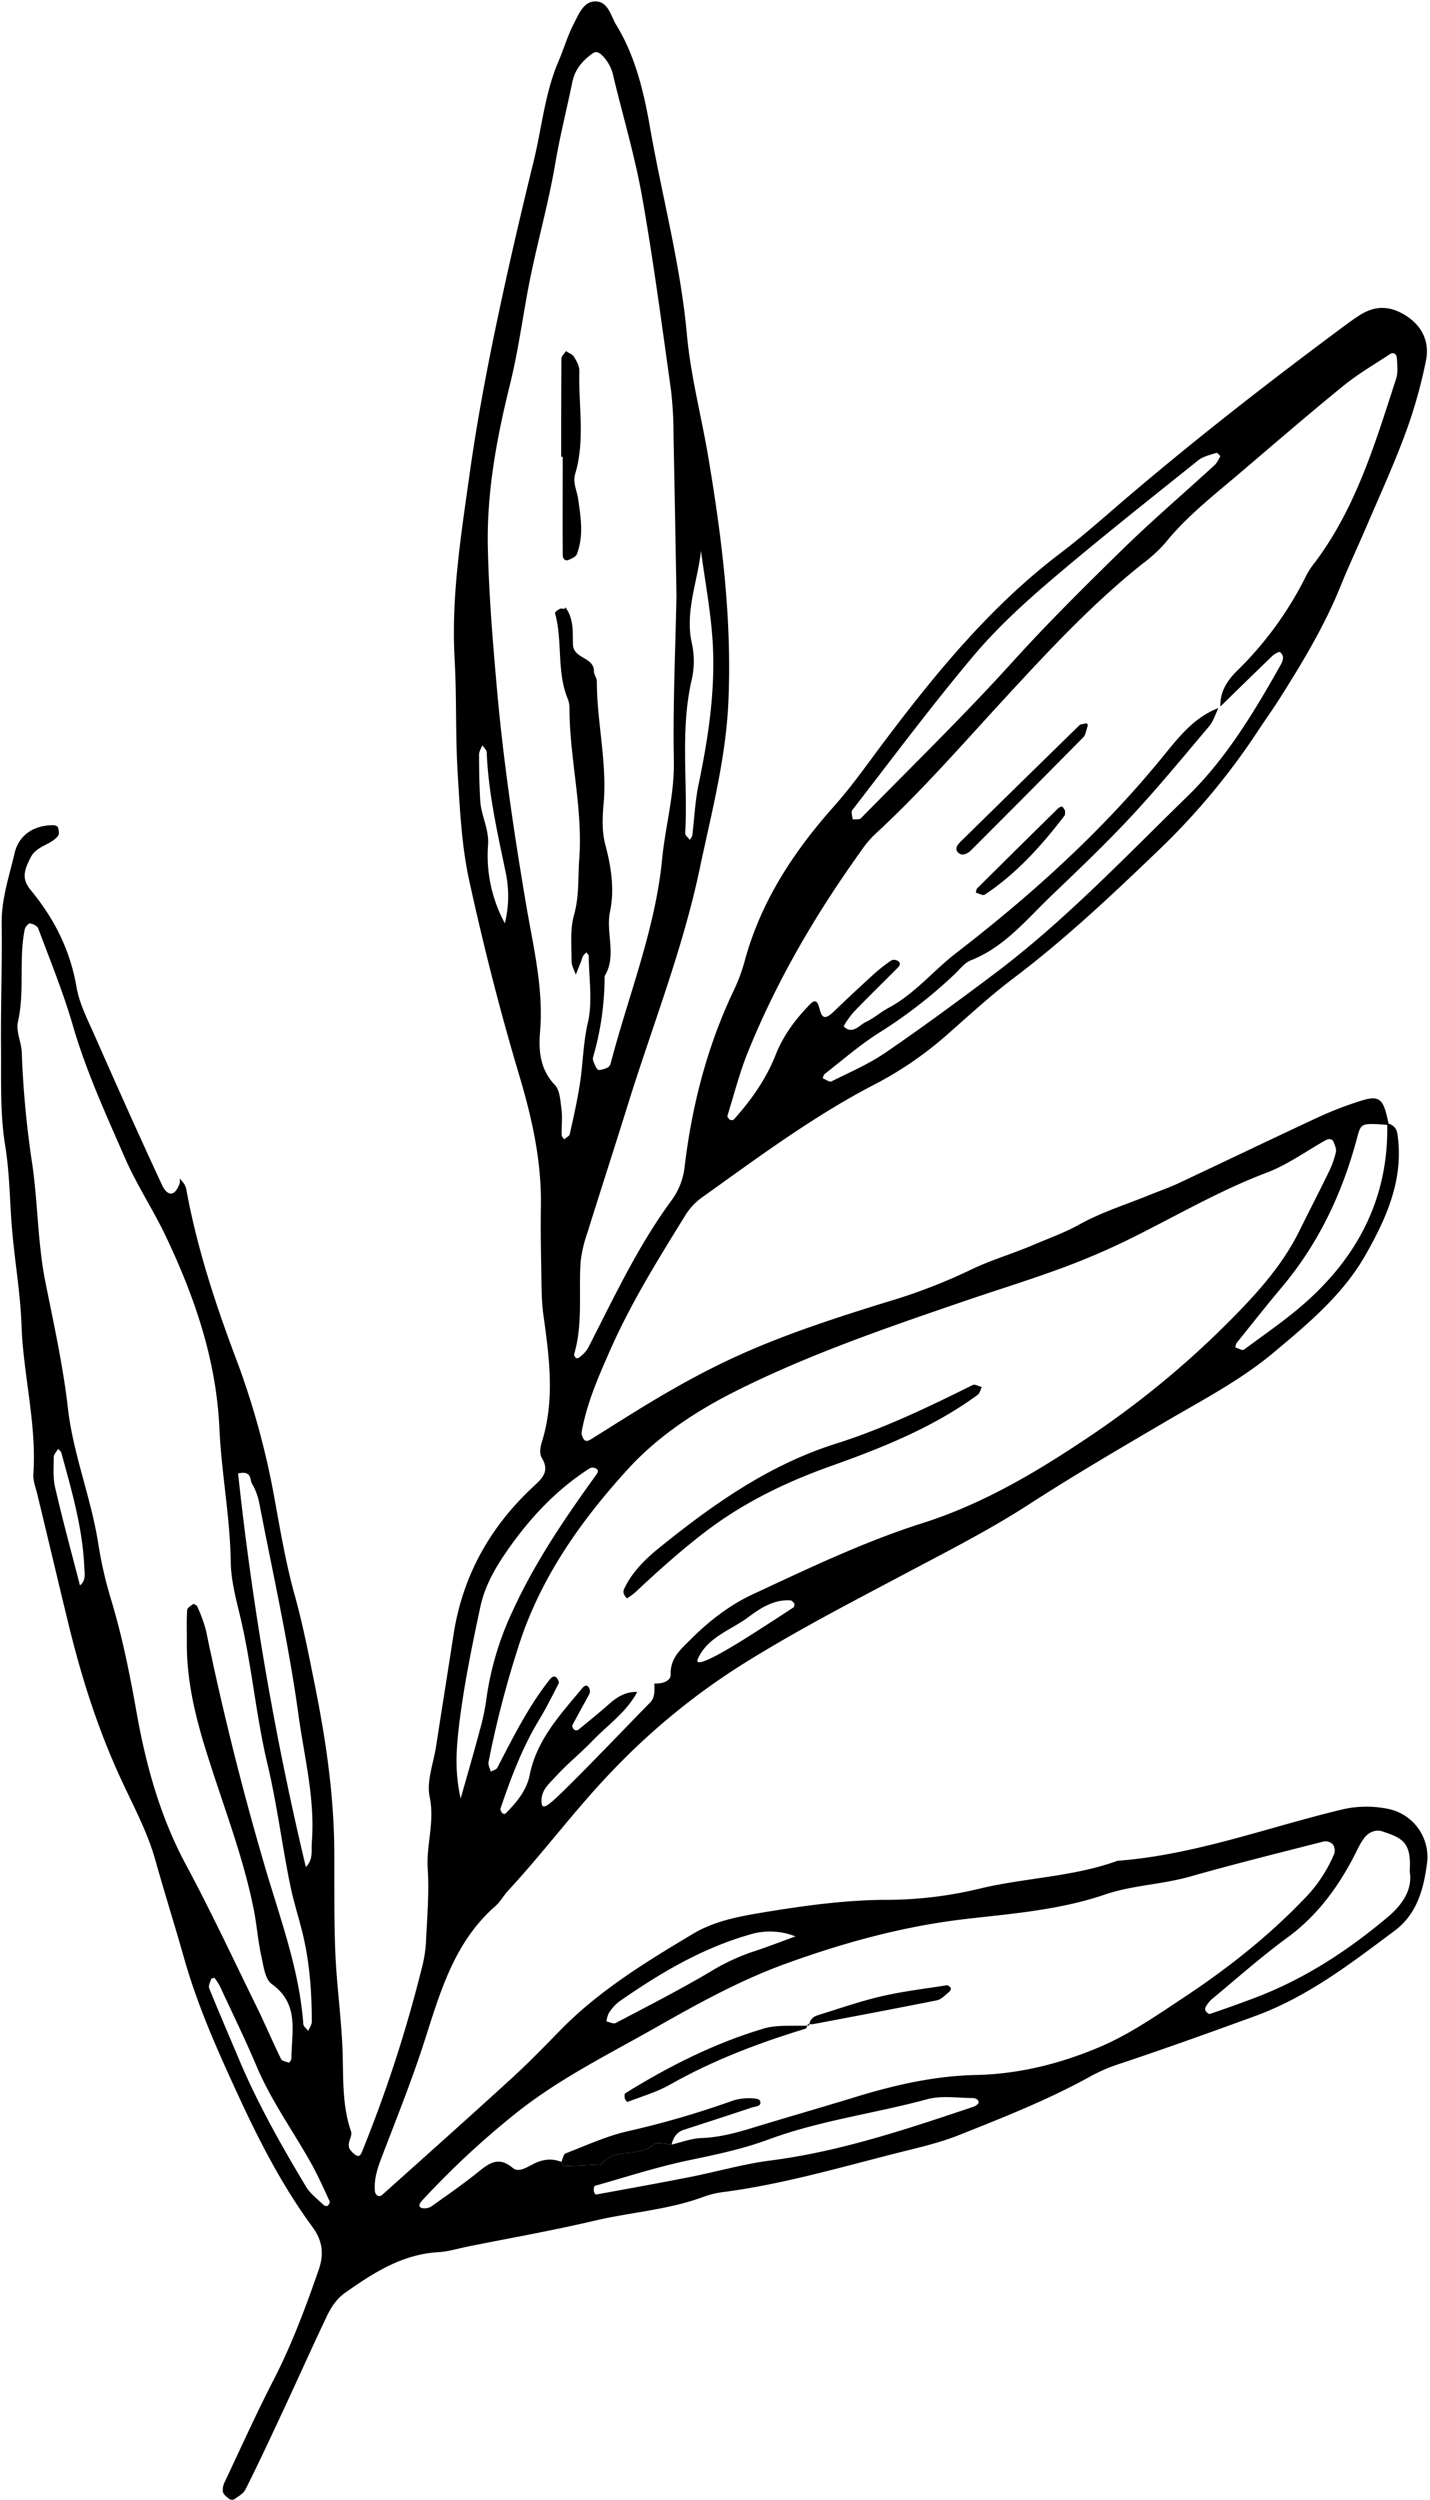 <?xml version="1.0" encoding="UTF-8"?><svg xmlns="http://www.w3.org/2000/svg" xmlns:xlink="http://www.w3.org/1999/xlink" data-name="Layer 1" height="911.7" id="Layer_1" preserveAspectRatio="xMidYMid meet" version="1.0" viewBox="36.4 21.5 521.8 911.7" width="521.8" zoomAndPan="magnify">
 <title>Botanical Sketches 88</title>
 <g data-name="88" id="change1_1">
  <path d="m542.58 431.17a4.33 4.33 0 0 1 3.69 3.59c2.54 16.51-3.83 30.78-11.67 44.51-8.25 14.44-20.86 24.92-33.39 35.42-12.1 10.13-26.07 17.38-39.57 25.29-16.77 9.83-33.52 19.62-49.86 30.18-13.67 8.84-28.24 16.31-42.65 23.94-21 11.15-42.19 22-62.36 34.69a249 249 0 0 0 -46.54 38.09c-13.57 14-25.11 29.73-38.34 44-1.71 1.84-2.93 4.17-4.8 5.8-14.89 13.05-20 31.09-25.75 49-4.39 13.7-9.75 27.1-14.91 40.55-1.82 4.72-3.71 9.33-3.22 14.5a2.32 2.32 0 0 0 1 1.53 1.69 1.69 0 0 0 1.55 -0.25c15.88-14.22 31.8-28.4 47.54-42.78 6-5.51 11.73-11.38 17.43-17.23 14.18-14.53 31.31-25 48.55-35.29 8.2-4.9 17.63-6.48 26.84-8 14.88-2.43 29.88-4.44 44.88-4.39a145.38 145.38 0 0 0 33.48 -4.23c16.48-3.85 33.63-4.18 49.68-10 28.34-2.15 54.88-12.25 82.23-18.78a39.17 39.17 0 0 1 16.76 -0.1 17.87 17.87 0 0 1 14 19.51c-1.21 9.42-3.61 18.71-11.77 24.8-16 11.95-31.7 24.12-51 31.19-16.46 6-32.92 11.92-49.54 17.45a60.83 60.83 0 0 0 -10.3 4.41c-15.4 8.55-31.76 15-48.07 21.49-7.51 3-15.53 4.76-23.41 6.76-20.6 5.24-41.05 11.18-62.2 14a33.33 33.33 0 0 0 -7.3 1.65c-13 4.9-26.89 5.73-40.28 8.88-15.2 3.58-30.6 6.28-45.91 9.36-3.67 0.73-7.31 1.88-11 2.1-13.21 0.77-23.68 7.5-34 14.79-3.3 2.32-5.22 5.45-6.82 8.8-5.66 11.88-11 23.9-16.6 35.84-4.24 9.08-8.48 18.17-13 27.14-0.77 1.53-2.69 2.54-4.2 3.62a2 2 0 0 1 -1.79 -0.27c-0.88-0.69-2-1.53-2.22-2.49a6.06 6.06 0 0 1 0.64 -3.57c5.9-12.49 11.58-25.1 17.9-37.37 6.62-12.86 11.62-26.3 16.36-39.91 2.1-6 1.44-10.77-2.25-15.8-10.8-14.71-19.16-30.85-26.78-47.35s-15-32.88-20-50.51c-3.39-12-7.16-23.88-10.53-35.91-2.84-10.15-8-19.7-12.45-29.34-8.21-17.67-14.09-35.95-18.8-54.94-4-16.29-7.83-32.74-11.83-49.15-0.58-2.43-1.59-4.93-1.43-7.33 1.25-18.31-3.69-36.1-4.32-54.27-0.39-11.23-2.32-22.41-3.33-33.63-1-10.59-0.89-21.19-2.62-31.82-1.91-11.7-1.43-23.82-1.53-35.76-0.13-15.09 0.42-30.18 0.24-45.26-0.11-9 2.77-17.35 4.75-25.82 1.54-6.5 7.08-10.17 14.24-10.06 0.55 0 1.48 0.41 1.57 0.79 0.25 1 0.55 2.35 0.07 3-2.62 3.5-7.81 3.54-10.09 8-2.52 5-3.23 7.87 0.11 11.92 8.56 10.38 14.34 21.85 16.65 35.24 1 6 4 11.82 6.53 17.53 8.09 18.33 16.26 36.63 24.72 54.8 1.11 2.37 3.8 5.56 6.19-0.1 0.78-1.85-0.44-3.3 1.11-1.31a6.58 6.58 0 0 1 1.47 2.63c3.91 21.6 10.72 42.26 18.48 62.8a290.81 290.81 0 0 1 13.83 50.65c2.11 11.58 4.1 23.37 7.3 34.84 3 10.82 5.16 21.89 7.37 32.92 3.95 19.65 6.88 39.45 7.06 59.56 0.1 12.57-0.13 25.14 0.38 37.69 0.46 11.25 2 22.46 2.55 33.7 0.55 10.64-0.38 21.35 3.21 31.73 0.67 1.92-2.11 4.51-0.12 6.92a9.08 9.08 0 0 0 1.32 1.31c1.44 1.15 2.11 0.75 2.75-0.79a496 496 0 0 0 22 -67.64 46 46 0 0 0 1.39 -9.27c0.4-8.79 1.2-17.63 0.62-26.38s2.63-17.11 0.72-26.12c-1.22-5.74 1.38-12.31 2.33-18.49 2.1-13.59 4.27-27.16 6.37-40.74 3.28-21.28 13.13-39 28.77-53.67 3.29-3.07 6.6-5.67 3.4-10.87-0.83-1.35-0.56-3.8 0-5.51 4.89-15.49 2.78-31 0.62-46.58-0.77-5.56-0.67-11.25-0.78-16.89-0.14-7.54-0.26-15.08-0.13-22.62 0.29-16.49-3.23-32.18-7.93-47.95-7-23.38-13-47.07-18.22-70.9-2.79-12.79-3.42-26.11-4.22-39.24-0.84-13.8-0.33-27.68-1.11-41.48-1.29-22.76 2.32-45.09 5.45-67.43 2.43-17.34 5.6-34.6 9.15-51.75 4.31-20.83 9.11-41.57 14.19-62.23 3-12.13 4.06-24.74 9-36.38 2-4.6 3.37-9.47 5.65-13.89 1.68-3.26 3.44-7.79 7.24-8.19 5.28-0.56 6.22 5.15 8.33 8.61 7 11.43 10.05 24.56 12.28 37.29 4.4 25.2 11.15 50 13.47 75.59 1.35 14.88 5.23 29.52 7.74 44.3 5 29.65 8.73 59.37 7.39 89.6-0.92 20.83-6.22 40.72-10.47 60.91-6.21 29.52-17.34 57.47-26.25 86.13-4.83 15.53-9.87 31-14.7 46.52a47.7 47.7 0 0 0 -2.52 10.88c-0.71 11.19 0.91 22.53-2.36 33.55a1.72 1.72 0 0 0 0.95 1.4c0.5 0.07 1.18-0.43 1.62-0.85a11.65 11.65 0 0 0 2.46 -2.76c9.46-18.4 18.17-37.2 30.55-54a25.42 25.42 0 0 0 4.75 -12.15c2.67-22.49 8.27-44.19 18.09-64.71a63.78 63.78 0 0 0 3.87 -10.55c5.89-21.64 17.85-39.78 32.55-56.28 6.71-7.52 12.41-15.75 18.46-23.77 18.9-25.07 38.79-49.26 64.05-68.45 9-6.83 17.39-14.41 26-21.72 25.33-21.5 51.56-41.84 78.24-61.62q2.26-1.68 4.62-3.24c5.83-3.89 11.49-3.93 17.51 0s8.42 9.72 7.15 16.14a176.6 176.6 0 0 1 -7.67 27.05c-4.35 11.74-9.61 23.15-14.53 34.68-3 6.91-6.18 13.72-9 20.68-5.92 14.64-14 28-22.44 41.32-2.34 3.7-4.93 7.25-7.34 10.92a251 251 0 0 1 -35.92 43.37c-17.22 16.56-34.54 32.92-53.64 47.35-8.5 6.42-16.37 13.7-24.39 20.74a131.67 131.67 0 0 1 -26.3 18c-22.39 11.59-42.52 26.61-62.94 41.18a22.8 22.8 0 0 0 -6.28 6.81c-9.89 16-19.76 31.86-27.39 49.2-4.3 9.76-8.49 19.3-10.31 29.8a3.81 3.81 0 0 0 0.48 1.74c0.56 1.49 1.47 1.56 3 0.64 8.51-5.32 17-10.75 25.63-15.82 24.78-14.48 42.92-22.14 83.07-34.46a203.91 203.91 0 0 0 29.73 -11.46c7.28-3.55 15.18-5.82 22.66-9 5.72-2.45 11.55-4.5 17.1-7.58 8.14-4.51 17.21-7.33 25.89-10.87 3.49-1.42 7.06-2.65 10.46-4.25 17-8 33.92-16.12 50.94-24.05a133.37 133.37 0 0 1 14 -5.47c8.31-2.79 9.61-1.78 11.61 8.37-1.24-0.09-2.49-0.22-3.73-0.28-6.3-0.27-6.52 0-7.83 4.91-5.34 20.1-14 38.51-27.48 54.53-5.61 6.67-11 13.51-16.48 20.31a4.91 4.91 0 0 0 -0.51 1.65c1.07 0.3 2.61 1.23 3.15 0.82 8-5.94 16.3-11.55 23.62-18.24 18.82-17.14 29.29-38.31 28.67-64.29zm-301.33 378.72c0.29 0.55 0.59 1.59 0.86 1.58 4.52-0.14 9-0.4 13.56-0.64 4.92-6.41 13.84-2.3 19.46-7.39 1.13-1 4.16 0 6.32 0.14 3.62-0.84 7.22-2.26 10.87-2.39 6.37-0.22 12.34-1.79 18.34-3.62 12.53-3.82 25.13-7.44 37.66-11.27 14.4-4.41 28.89-7.76 44.11-8.1 15.63-0.34 30.55-4 45.15-10.17 11.15-4.74 20.75-11.47 30.64-18 15.71-10.4 30.47-21.94 43.58-35.55a52.41 52.41 0 0 0 11.48 -17 4 4 0 0 0 -0.56 -3.4 3.77 3.77 0 0 0 -3.19 -1.06c-16.31 4.16-32.65 8.21-48.84 12.81-10.25 2.91-21.17 3.17-31.07 6.55-16.79 5.74-34.29 7-51.46 9-22.61 2.7-44.06 8.61-65.21 16.29-16.51 6-31.84 14.46-47.1 23.13-17.39 9.87-35.26 18.65-51.12 31.28a308.9 308.9 0 0 0 -34.31 31.92c-1.21 1.3-1.38 2.41 0 2.74a4.69 4.69 0 0 0 3.39 -0.62c5.63-4 11.29-7.92 16.67-12.22 4.09-3.29 7.67-6.34 13-1.82 2 1.72 4.77 0 7-1.15 3.45-1.88 6.99-2.55 10.77-1.04zm239.75-530.18c-1.12 2.25-1.85 4.81-3.42 6.68-9.31 11-18.49 22.19-28.32 32.75-9.41 10.1-19.44 19.64-29.42 29.19-9 8.64-17 18.59-29.2 23.39-2.2 0.86-3.91 3.11-5.71 4.86a175.58 175.58 0 0 1 -28.19 21.82c-6.82 4.36-13 9.76-19.4 14.74-0.41 0.32-0.51 1-0.75 1.57 1.08 0.42 2.49 1.5 3.19 1.15 6.7-3.34 13.66-6.34 19.8-10.54 13.44-9.2 26.58-18.87 39.61-28.66 25.67-19.29 47.74-42.61 70.65-64.91 13.93-13.56 24.09-30.45 33.67-47.43 0.92-1.63 1.84-3.55-0.06-5-0.38-0.28-2.09 0.73-2.86 1.47-6.32 6.08-12.59 12.21-18.89 18.38-0.16-5.47 2.55-9.6 6.27-13.21a127.71 127.71 0 0 0 25.24 -34.9 31 31 0 0 1 3.16 -4.68c14.94-20 21.91-43.51 29.46-66.74 0.75-2.29 0.43-5 0.28-7.46-0.1-1.66-1.31-2.33-2.47-1.57-5.75 3.8-11.76 7.29-17.09 11.62-13.13 10.69-25.95 21.77-38.88 32.77-9.09 7.69-18.45 15.07-26 24.41a53 53 0 0 1 -8.32 7.63c-18.26 14.53-34.16 31.61-49.87 48.64s-30.95 34.57-48.07 50.31a36.64 36.64 0 0 0 -4.76 5.75c-16.53 23-30.79 47.31-41.42 73.61-3 7.47-5 15.36-7.4 23.08-0.11 0.37 0.54 1.15 1 1.47a1.47 1.47 0 0 0 1.41 -0.21c6.3-7.05 11.72-14.72 15.21-23.56 2.83-7.17 7.33-13.09 12.65-18.52 1.27-1.29 2.27-1.34 2.91 0.38 1 2.71 1.07 6.76 5.41 2.61q7.48-7.17 15.16-14.16a63.6 63.6 0 0 1 5.87 -4.57 2.24 2.24 0 0 1 1.75 -0.28c1.72 0.53 2 1.55 0.87 2.72-5.3 5.34-10.71 10.58-15.91 16-1.61 1.68-4.07 5.34-3.81 5.58 3.2 3 5.54-0.55 8.1-1.75 2.81-1.32 5.21-3.49 8-5 9.61-5.06 16.39-13.57 24.81-20.07 27.34-21.07 52.87-44.07 74.88-70.94 5.86-7.13 11.61-14.92 20.86-18.42zm-212.09 358.81c-3.87 7.35-10.72 12-16.29 17.78-4.3 4.49-9.22 8.41-13.39 13-2.35 2.6-5.49 5-5.23 9.35 0.17 2.79 1.45 2.41 8.29-4.33 10.62-10.44 20.86-21.26 31.28-31.9 2-2 1.59-4.56 1.64-7 2.73 0.18 6-0.82 5.91-3.28-0.16-5.94 3.51-9 7.09-12.57 6.71-6.77 14.32-12.68 22.71-16.59 20.41-9.5 40.89-19.32 62.27-26.09 21.95-7 41.15-18.43 59.78-30.88a335.94 335.94 0 0 0 57.49 -48.32c7.84-8.28 14.92-16.93 20-27.16 3.61-7.31 7.36-14.55 10.92-21.88a33.56 33.56 0 0 0 2.48 -7c0.25-1.07-0.34-2.41-0.78-3.54-0.51-1.34-1.65-1.54-3.07-0.74-7.09 4-13.82 8.89-21.33 11.75-18.24 6.88-34.9 16.88-52.35 25.32a261.69 261.69 0 0 1 -24.22 10.13c-11.74 4.26-23.69 7.93-35.51 12-27.81 9.53-55.56 19.08-82 32.37-14.82 7.46-28.4 16.58-39.27 28.51-17.28 19-32.07 39.94-39.91 65a367.71 367.71 0 0 0 -10.75 41.61c-0.21 1.09 0.51 2.34 0.8 3.51 0.81-0.45 2-0.7 2.37-1.38 5.78-11.1 11.33-22.34 19.16-32.22 1.08-1.36 2.14-1.4 2.83-0.22 0.28 0.49 0.63 1.27 0.43 1.66-2.28 4.4-4.48 8.87-7.05 13.11-6.2 10.22-10.38 21.3-14.19 32.54-0.15 0.44 0.29 1.18 0.64 1.63 0.19 0.24 1 0.39 1.15 0.22 4-4 7.74-8.44 8.86-14.06 2.58-12.93 11.14-22 19.11-31.62 1.2-1.45 2.17-1.37 2.77 0.33a2.37 2.37 0 0 1 -0.1 1.7c-2.05 3.83-4.2 7.6-6.23 11.45-0.16 0.31 0.27 1.14 0.65 1.49a1.49 1.49 0 0 0 1.4 0.23c3.88-3.17 7.79-6.32 11.53-9.65 2.94-2.58 6.07-4.41 10.11-4.26zm14.33-399.92c-0.32-17.68-0.65-37.77-1.07-57.86a144.86 144.86 0 0 0 -0.92 -16.94c-3.3-23.53-6.4-47.1-10.54-70.49-2.61-14.74-6.93-29.19-10.45-43.77a14.93 14.93 0 0 0 -4.41 -8.11c-1.18-1-2.08-1.27-3.33-0.37-3.67 2.65-6.38 5.85-7.31 10.5-2 9.81-4.5 19.52-6.16 29.38-2.72 16-7.36 31.62-10.26 47.64-2 11-3.59 22.15-6.3 33.13-4.79 19.33-8.5 39-8.08 59.28 0.35 16.9 1.74 33.67 3.21 50.51 2.34 26.82 6.26 53.28 10.74 79.78 2.59 15.33 6.45 30.63 5.1 46.53-0.58 6.83 0 13.68 5.41 19.36 1.86 1.95 2 5.78 2.4 8.82s0 6.25 0.06 9.38c0 0.55 0.59 1.09 0.91 1.63 0.71-0.63 1.9-1.16 2.07-1.92 1.36-6.09 2.74-12.19 3.69-18.35 1.14-7.39 1.18-14.83 2.9-22.29 1.79-7.72 0.39-16.18 0.32-24.31 0-0.44-0.55-0.88-0.85-1.32a9.22 9.22 0 0 0 -1.27 1.39 13.53 13.53 0 0 0 -0.59 1.73c-0.66 1.69-1.35 3.36-2 5-0.54-1.62-1.55-3.25-1.54-4.87 0-5.64-0.61-11.57 0.88-16.86 1.94-6.87 1.43-13.67 1.92-20.52 1.33-18.3-3.43-36.18-3.58-54.37a10 10 0 0 0 -0.52 -3.72c-4.28-10.1-1.86-21.21-4.76-31.53-0.1-0.32 1.77-1.81 2.46-1.64 2.43 0.58 0.51-1.8 1.84 0.29 2.56 4 2.13 8.49 2.26 12.8 0.15 5.34 7.73 4.49 7.65 9.85 0 1.19 1.07 2.39 1.06 3.58 0 14.93 3.81 29.63 2.47 44.66-0.45 5-0.63 10.27 0.64 15 2.17 8.07 3.37 16.42 1.72 24.21-1.68 8 2.59 16.18-2 23.66a105.25 105.25 0 0 1 -4.21 29.6c-0.29 1 0.52 2.37 1 3.51 0.2 0.49 0.85 1.21 1.2 1.16a10.4 10.4 0 0 0 3.26 -1 2.51 2.51 0 0 0 1 -1.55c6.47-24.76 16.26-48.75 18.75-74.43 1.15-11.82 4.45-23.28 4.28-35.36-0.4-19.4 0.5-38.91 0.95-60.8zm-178.66 381.4c0-3.77-0.13-7.54 0.11-11.3 0-0.82 1.36-1.64 2.24-2.26 0.2-0.13 1.3 0.5 1.49 1a52.94 52.94 0 0 1 3.17 8.77q8.91 43.17 21.31 85.44c5.58 19.14 12.71 37.85 14.18 58 0.06 0.86 1.17 1.65 1.79 2.47 0.45-1.11 1.3-2.22 1.3-3.32 0-11.31-0.84-22.54-3.67-33.54-1.4-5.46-3.09-10.86-4.22-16.37-3-14.67-4.84-29.67-8.29-44.12-4.22-17.7-5.69-35.78-9.86-53.42-1.58-6.67-3.44-13.49-3.53-20.26-0.24-16.36-3.4-32.44-4.14-48.68-1.13-25-9-47.84-19.52-70-4.56-9.6-10.5-18.55-14.77-28.25-7-16-14.31-31.88-19.21-48.77-3.48-12-8.24-23.59-12.6-35.3-0.34-0.91-1.94-1.69-3-1.84-0.56-0.07-1.76 1.32-1.94 2.2-2.23 11.13 0.06 22.58-2.49 33.77-0.76 3.36 1.24 7.26 1.41 10.93a353.87 353.87 0 0 0 3.58 39.22c2.33 14.82 2.11 30.09 5.06 44.74 3.07 15.31 6.43 30.44 8.21 46 1.91 16.69 8.44 32.57 11.06 49.25a148.14 148.14 0 0 0 4.56 20.06c4.21 13.81 7 27.88 9.52 42.07 3.43 19.1 8.59 37.68 17.91 55 9.19 17.12 17.41 34.75 26 52.21 3 6.16 5.68 12.49 8.7 18.65 0.37 0.77 1.87 1 2.9 1.37a2.64 2.64 0 0 0 0.89 -1.55c0.05-9.64 3.05-19.83-7.18-27.15-2.48-1.78-3-6.68-3.83-10.3-1.19-5.48-1.6-11.12-2.68-16.63-3.77-19.12-10.88-37.27-16.71-55.78-4.43-13.82-7.94-27.71-7.75-42.31zm377.11-432.21c-0.47-0.41-1.1-1.26-1.4-1.16-2.26 0.77-4.83 1.27-6.62 2.7-18.09 14.5-36.31 28.86-53.94 43.9-10 8.53-19.81 17.57-28.25 27.61-15.3 18.2-29.53 37.29-44.09 56.09-0.54 0.69 0.06 2.25 0.14 3.4 1-0.12 2.43 0.15 3-0.42 18.48-18.83 37.41-37.25 55.12-56.79 12.67-14 26-27.23 39.48-40.42 11.19-11 23.13-21.18 34.68-31.78a13.37 13.37 0 0 0 1.88 -3.13zm69.1 516.21c0.72-10.79-2.72-12.2-9.93-14.62-2.5-0.84-5 0.27-6.62 2.34a26.39 26.39 0 0 0 -2.78 4.78c-6.2 12.4-14 23.35-25.45 31.7-9.54 7-18.39 14.87-27.5 22.42a11.3 11.3 0 0 0 -2.24 2.91 1.57 1.57 0 0 0 0.14 1.42c0.34 0.45 1.1 1.09 1.44 1 5.86-2 11.72-4.07 17.5-6.3 17.58-6.8 33.11-17 47.47-29.08 5.51-4.63 9.11-10.3 7.97-16.57zm-346.29-26.63c2.67-9.47 4.94-17.22 7-25a80.21 80.21 0 0 0 2.33 -10.93 110.1 110.1 0 0 1 9.55 -32.27c8.1-17.77 19-33.8 30.36-49.55 1.06-1.48 1.28-2.24-0.47-2.84a2.36 2.36 0 0 0 -1.78 0.23c-12.8 8.24-22.78 19.2-31.25 31.78-3.93 5.83-7.13 12-8.56 18.67-3 14-5.89 28.14-7.67 42.37-1.01 8.45-1.86 17.28 0.49 27.54zm-56.48 25c2.76-2.79 1.92-6 2.15-8.88 1.28-15.81-2.74-31.19-4.86-46.6-3.57-26-9.37-51.65-14.34-77.43a22.15 22.15 0 0 0 -2.64 -6.94c-0.85-1.44 0.07-4.81-5.05-3.7a1140.2 1140.2 0 0 0 24.72 143.53zm245.46 86.14c-0.05-0.37 0-0.9-0.18-1.07a3 3 0 0 0 -1.64 -0.83c-5.64 0-11.59-1-16.86 0.41-19.29 5.24-39.26 7.76-58.1 14.74-9.41 3.48-19.17 5.5-29 7.55-11.56 2.42-22.87 6.1-34.26 9.32-0.28 0.08-0.43 1.18-0.37 1.77s0.57 1.44 0.74 1.41c11.56-2.1 23.11-4.18 34.63-6.46 9.8-1.94 19.46-4.76 29.34-6 25.63-3.32 49.89-11.55 74.2-19.69a5.91 5.91 0 0 0 1.5 -1.17zm-101.3-566.15c-1.22 11.32-5.95 22.19-3.29 33.91a30.28 30.28 0 0 1 -0.08 13.06c-4.31 18.57-1.35 37.4-2.38 56.07 0 0.76 1.09 1.58 1.68 2.38 0.31-0.55 0.83-1.07 0.9-1.64 0.78-6.17 1-12.44 2.29-18.5 3.56-17.17 6.2-34.46 5.15-52-0.68-11.13-2.8-22.18-4.27-33.28zm34.48 505.3a25.08 25.08 0 0 0 -16.77 -0.64c-17.51 5-32.88 14.18-47.66 24.47a16.12 16.12 0 0 0 -3.69 4.18 9.82 9.82 0 0 0 -0.85 3c1.13 0.22 2.55 1 3.34 0.59 11.53-6.07 23.16-12 34.37-18.61a77 77 0 0 1 15 -7.16c5.31-1.71 10.48-3.73 16.26-5.83zm-213.2 15.45c-0.27 1.16-1.1 2.53-0.74 3.43 3.52 8.69 7.24 17.29 10.88 25.92 6.82 16.2 15.47 31.45 24.48 46.49 1.56 2.6 4.24 4.54 6.47 6.72a1.49 1.49 0 0 0 1.42 0.22c0.41-0.36 0.91-1.22 0.74-1.57-2.09-4.51-4.11-9.07-6.5-13.41-6.64-12-14.83-23.19-20.23-36-4.14-9.79-8.82-19.35-13.3-29a17.87 17.87 0 0 0 -2 -3.1c-0.12-0.11-0.8 0.19-1.22 0.3zm107.16-384.91a41.4 41.4 0 0 0 0.29 -18.58c-3-14.5-6.32-28.9-6.91-43.76 0-0.88-1.05-1.72-1.61-2.58-0.41 1.13-1.18 2.26-1.18 3.39 0 5.59 0.1 11.18 0.42 16.75s3.33 10.5 2.85 16.33a51.67 51.67 0 0 0 6.14 28.45zm-155 241.43c2.23-1.79 1.63-4.39 1.53-6.71-0.62-14.3-4.63-27.94-8.36-41.62-0.15-0.55-0.78-1-1.19-1.43-0.56 1-1.58 2-1.6 3 0 3.7-0.32 7.54 0.52 11.09 2.75 11.97 6 23.85 9.05 35.67zm260.73 6.69c-0.48-0.41-0.93-1.14-1.43-1.18-6.08-0.47-11.05 2.82-15.41 6.06-6.36 4.74-14.81 7.23-18.43 15.15-1.44 3.17 4.42 0.91 20.81-9.56q7.11-4.54 14.15-9.18c0.22-0.18 0.16-0.85 0.26-1.29z" fill="inherit"/>
  <path d="m241.25 809.89c0.49-1.06 0.73-2.79 1.51-3.09 7.53-2.9 15-6.35 22.78-8.11a328.75 328.75 0 0 0 37.53 -10.88 18.3 18.3 0 0 1 5.45 -1.11c1.79-0.06 4.77-0.05 5.16 0.84 0.95 2.13-1.68 2.1-3 2.54-8.22 2.76-16.47 5.42-24.72 8.09-2.65 0.86-3.9 2.87-4.51 5.41-2.16-0.1-5.19-1.17-6.32-0.14-5.62 5.09-14.54 1-19.46 7.39-4.52 0.24-9 0.5-13.56 0.64-0.27 0.01-0.57-1.03-0.86-1.58z" fill="inherit"/>
  <path d="m265.16 604.39a6.46 6.46 0 0 1 -1.1 -1.51 2.59 2.59 0 0 1 0 -1.76c2.95-6.42 8-11.24 13.28-15.49 19.5-15.71 39.79-30 64.18-37.69 17.25-5.45 33.63-13.31 49.86-21.37 0.78-0.38 2.16 0.47 3.27 0.74-0.49 1-0.73 2.29-1.51 2.86-16.3 11.92-34.87 19.32-53.65 26-16.58 5.92-32.1 13.45-46.1 24.22-8.87 6.82-17.15 14.26-25.29 21.89a24.35 24.35 0 0 1 -2.94 2.11z" fill="inherit"/>
  <path d="m241.17 188.07c0-11.92 0-23.85 0.08-35.77 0-0.92 1.1-1.83 1.68-2.75 1 0.68 2.36 1.14 2.93 2.08 0.94 1.55 2 3.43 1.94 5.13-0.37 12.48 2.19 25.12-1.48 37.41-1 3.39 0.53 6 1 9.05 1 6.79 2.14 13.67-0.42 20.37-0.36 0.95-1.86 1.57-3 2.1s-2.16-0.22-2.17-1.87c-0.07-11.92 0-23.83 0-35.75z" fill="inherit"/>
  <path d="m433.09 286.92c-0.43 1.15-0.56 2.6-1.35 3.4q-20.42 20.71-41 41.25c-1.3 1.3-3.41 2.35-4.84 0.71s0.39-3.23 1.56-4.39q21.39-21 42.9-42c0.33-0.33 1-0.26 1.54-0.43 1.31-0.46 1.7 0.05 1.19 1.46z" fill="inherit"/>
  <path d="m425.05 317.14c-0.06 0.61 0.11 1.4-0.21 1.81-8.4 10.95-17.54 21.18-29.16 28.84-0.62 0.42-2.11-0.48-3.2-0.77 0.15-0.53 0.14-1.23 0.49-1.57q14.67-14.58 29.42-29.06c0.4-0.4 1.17-0.87 1.57-0.73s0.74 0.96 1.09 1.48z" fill="inherit"/>
  <path d="m331.22 759.65c-0.27 0.56-0.43 1.5-0.84 1.63-17.17 5.26-33.88 11.56-49.57 20.47-4.8 2.72-10.25 4.27-15.44 6.27-0.16 0.06-0.89-0.82-1-1.34s-0.16-1.61 0.16-1.8c15.9-9.86 32.55-18.26 50.5-23.61 5.21-1.55 11.11-0.8 16.69-1.11z" fill="inherit"/>
  <path d="m331.69 760.16c0.07-2.17 1.49-3.26 3.31-3.82 7.69-2.37 15.3-5.05 23.12-6.86s15.81-2.74 23.73-4c0.46-0.07 1.2 0.53 1.49 1 0.16 0.27-0.2 1.11-0.57 1.39-1.44 1.13-2.85 2.76-4.49 3.09-15 3-30.12 5.85-45.2 8.7a8.35 8.35 0 0 1 -1.86 -0.07z" fill="inherit"/>
 </g>
</svg>